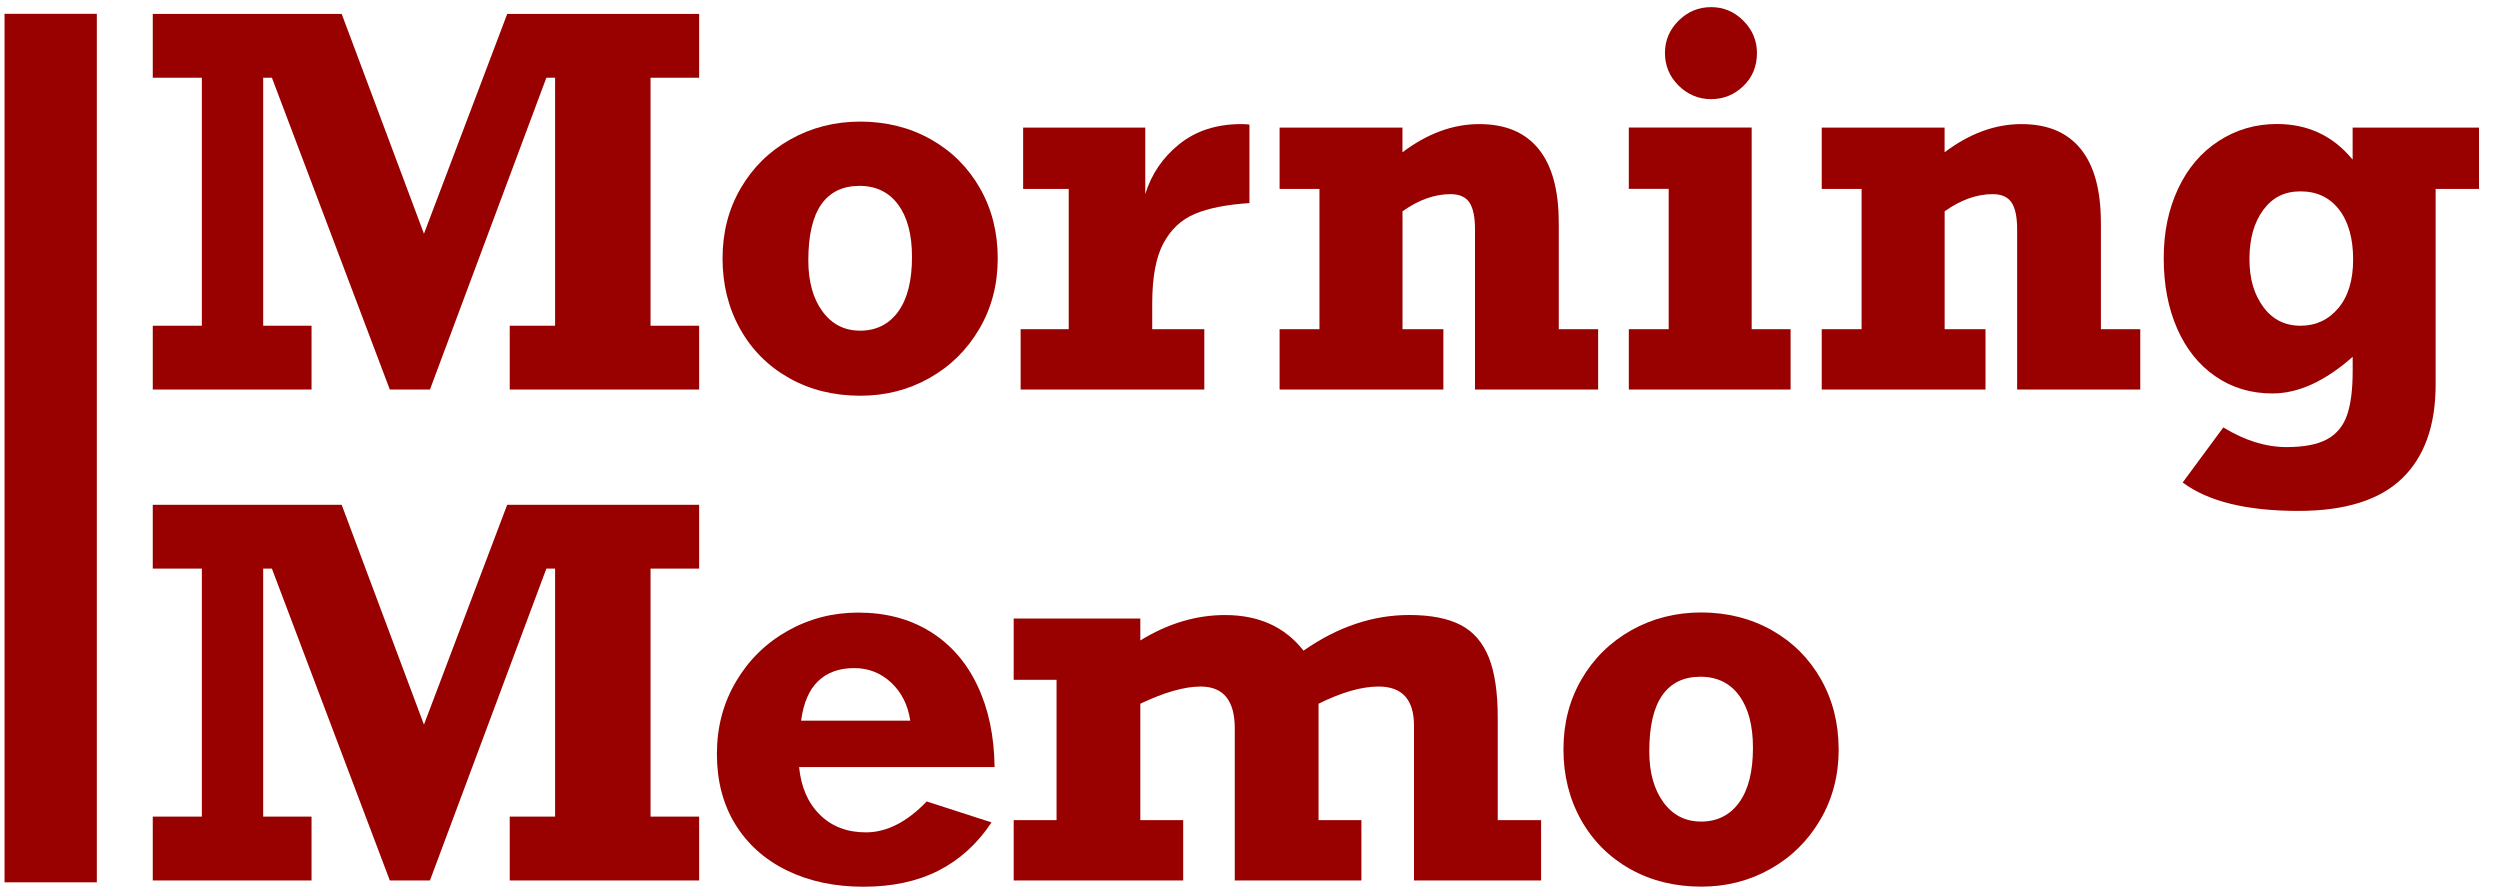 <?xml version="1.0" encoding="UTF-8"?><svg id="Layer_1" xmlns="http://www.w3.org/2000/svg" viewBox="0 0 550 197"><defs><style>.cls-1{fill:#900;}</style></defs><rect class="cls-1" x="1" y="3.04" width="20.3" height="191.07"/><g><path class="cls-1" d="m111.59,3.06h42.22v14.04h-10.69v54.56h10.69v14.04h-41.67v-14.04h9.98V17.1h-1.92l-25.61,68.6h-8.83L59.82,17.1h-1.92v54.56h10.64v14.04h-34.93v-14.04h10.8V17.1h-10.8V3.06h41.56l18.1,48.36L111.59,3.06Z"/><path class="cls-1" d="m219.5,56.85c0,5.74-1.35,10.91-4.06,15.52-2.71,4.61-6.36,8.21-10.97,10.8-4.61,2.6-9.67,3.89-15.19,3.89-5.85,0-11.08-1.3-15.68-3.89-4.61-2.6-8.2-6.2-10.77-10.8-2.58-4.61-3.87-9.78-3.87-15.52s1.32-10.84,3.98-15.41c2.65-4.57,6.3-8.16,10.94-10.77,4.64-2.61,9.78-3.92,15.41-3.92s10.91,1.31,15.52,3.92c4.61,2.61,8.21,6.21,10.8,10.77,2.6,4.57,3.89,9.71,3.89,15.41Zm-30.32,15.9c3.58,0,6.39-1.4,8.42-4.19,2.03-2.8,3.04-6.81,3.04-12.04,0-4.9-1.01-8.73-3.04-11.49-2.03-2.76-4.87-4.14-8.53-4.14s-6.49,1.36-8.39,4.08c-1.9,2.72-2.85,6.83-2.85,12.31,0,4.64,1.03,8.38,3.1,11.21,2.06,2.83,4.82,4.25,8.25,4.25Z"/><path class="cls-1" d="m274.88,27.41v17.27c-5.04.33-9.06,1.12-12.04,2.39-2.98,1.26-5.28,3.43-6.91,6.5-1.63,3.07-2.44,7.46-2.44,13.16v5.7h11.46v13.27h-40.41v-13.27h10.58v-30.87h-10.03v-13.49h26.87v14.64c1.35-4.42,3.86-8.1,7.51-11.02,3.65-2.92,8.19-4.39,13.6-4.39.8,0,1.41.04,1.81.11Z"/><path class="cls-1" d="m342.93,48.96v23.47h8.66v13.27h-27.09v-35.26c0-2.7-.41-4.67-1.23-5.89-.82-1.22-2.2-1.84-4.14-1.84-3.51,0-7.04,1.26-10.58,3.78v25.94h8.99v13.27h-36.03v-13.27h8.77v-30.87h-8.77v-13.49h27.03v5.43c5.48-4.13,11.11-6.2,16.89-6.2s10.09,1.82,13.05,5.46c2.96,3.64,4.44,9.04,4.44,16.2Z"/><path class="cls-1" d="m393.93,72.42v13.27h-35.59v-13.27h8.77v-30.87h-8.77v-13.49h27.03v44.36h8.55Zm-7.4-60.76c0,2.93-1,5.35-2.99,7.27-1.99,1.92-4.36,2.88-7.1,2.88s-5.16-1-7.16-2.99c-1.99-1.99-2.99-4.38-2.99-7.16s1-5.11,2.99-7.1c1.99-1.99,4.38-2.99,7.16-2.99s5.11,1,7.1,2.99c1.99,1.99,2.99,4.36,2.99,7.1Z"/><path class="cls-1" d="m462.2,48.96v23.47h8.66v13.27h-27.09v-35.26c0-2.7-.41-4.67-1.23-5.89-.82-1.22-2.2-1.84-4.14-1.84-3.51,0-7.04,1.26-10.58,3.78v25.94h8.99v13.27h-36.03v-13.27h8.77v-30.87h-8.77v-13.49h27.03v5.43c5.48-4.13,11.11-6.2,16.89-6.2s10.09,1.82,13.05,5.46c2.96,3.64,4.44,9.04,4.44,16.2Z"/><path class="cls-1" d="m517.58,35.14v-7.07h27.8v13.49h-9.54v43.04c0,9.03-2.47,15.92-7.4,20.67-4.93,4.75-12.54,7.13-22.81,7.13-11.37,0-19.85-2.08-25.44-6.25l8.94-12.12c4.71,2.89,9.36,4.33,13.93,4.33,3.84,0,6.81-.58,8.91-1.73,2.1-1.15,3.56-2.93,4.39-5.32.82-2.4,1.23-5.62,1.23-9.68v-3.13c-6.07,5.37-11.95,8.06-17.66,8.06-4.72,0-8.89-1.25-12.53-3.76-3.64-2.5-6.44-6-8.42-10.5-1.97-4.5-2.96-9.65-2.96-15.46s1.05-10.8,3.15-15.3c2.1-4.5,5.07-8,8.91-10.5,3.84-2.5,8.12-3.76,12.83-3.76,6.83,0,12.39,2.61,16.67,7.84Zm-11.46,36.52c3.36,0,6.13-1.29,8.31-3.87,2.17-2.58,3.26-6.15,3.26-10.72s-1.03-8.3-3.1-10.97c-2.07-2.67-4.89-4-8.47-4s-6.21,1.37-8.22,4.11c-2.01,2.74-3.02,6.32-3.02,10.75s1,7.75,3.02,10.53c2.01,2.78,4.75,4.17,8.22,4.17Z"/><path class="cls-1" d="m111.59,111.06h42.22v14.04h-10.69v54.56h10.69v14.04h-41.67v-14.04h9.98v-54.56h-1.92l-25.61,68.6h-8.83l-25.94-68.6h-1.92v54.56h10.64v14.04h-34.93v-14.04h10.8v-54.56h-10.8v-14.04h41.56l18.1,48.36,18.31-48.36Z"/><path class="cls-1" d="m218.79,168.75h-42.99c.44,4.42,1.96,7.92,4.58,10.5,2.61,2.58,5.99,3.87,10.12,3.87,4.57,0,9.03-2.27,13.38-6.8l14.26,4.61c-3.14,4.72-7.04,8.25-11.68,10.61-4.64,2.36-10.14,3.54-16.5,3.54s-11.98-1.2-16.86-3.59c-4.88-2.39-8.66-5.79-11.35-10.17-2.69-4.39-4.03-9.54-4.03-15.46s1.4-11.15,4.19-15.9c2.8-4.75,6.58-8.47,11.35-11.16,4.77-2.69,9.95-4.03,15.55-4.03,6.07,0,11.35,1.4,15.85,4.19,4.5,2.8,7.96,6.76,10.39,11.9,2.43,5.14,3.68,11.1,3.76,17.9Zm-30.87-21.77c-3.29,0-5.93.95-7.92,2.85-1.99,1.9-3.24,4.81-3.76,8.72h24.02c-.51-3.44-1.91-6.22-4.19-8.36-2.28-2.14-5-3.21-8.14-3.21Z"/><path class="cls-1" d="m286.78,143.14c7.49-5.23,15.24-7.84,23.25-7.84,4.72,0,8.48.73,11.3,2.19,2.81,1.46,4.88,3.84,6.2,7.13,1.32,3.29,1.97,7.71,1.97,13.27v22.54h9.54v13.27h-27.96v-34.05c0-5.74-2.6-8.61-7.79-8.61-3.73,0-8.13,1.26-13.21,3.78v25.61h9.43v13.27h-27.86v-33.45c0-6.14-2.5-9.21-7.51-9.21-3.55,0-7.97,1.26-13.27,3.78v25.61h9.43v13.27h-37.29v-13.27h9.43v-30.87h-9.43v-13.49h27.86v4.83c6.07-3.73,12.28-5.59,18.64-5.59,7.42,0,13.18,2.61,17.27,7.84Z"/><path class="cls-1" d="m404.51,164.85c0,5.74-1.35,10.91-4.06,15.52-2.71,4.61-6.36,8.21-10.97,10.8-4.61,2.6-9.67,3.89-15.19,3.89-5.85,0-11.08-1.3-15.68-3.89-4.61-2.59-8.2-6.2-10.78-10.8-2.58-4.61-3.87-9.78-3.87-15.52s1.32-10.84,3.98-15.41c2.65-4.57,6.3-8.16,10.94-10.78,4.64-2.61,9.78-3.92,15.41-3.92s10.91,1.31,15.52,3.92c4.61,2.61,8.21,6.21,10.8,10.78,2.59,4.57,3.89,9.71,3.89,15.41Zm-30.32,15.9c3.58,0,6.39-1.4,8.42-4.2,2.03-2.8,3.04-6.81,3.04-12.04,0-4.9-1.01-8.73-3.04-11.49-2.03-2.76-4.87-4.14-8.53-4.14s-6.49,1.36-8.39,4.09c-1.9,2.72-2.85,6.83-2.85,12.31,0,4.64,1.03,8.38,3.1,11.21,2.06,2.83,4.82,4.25,8.25,4.25Z"/></g></svg>